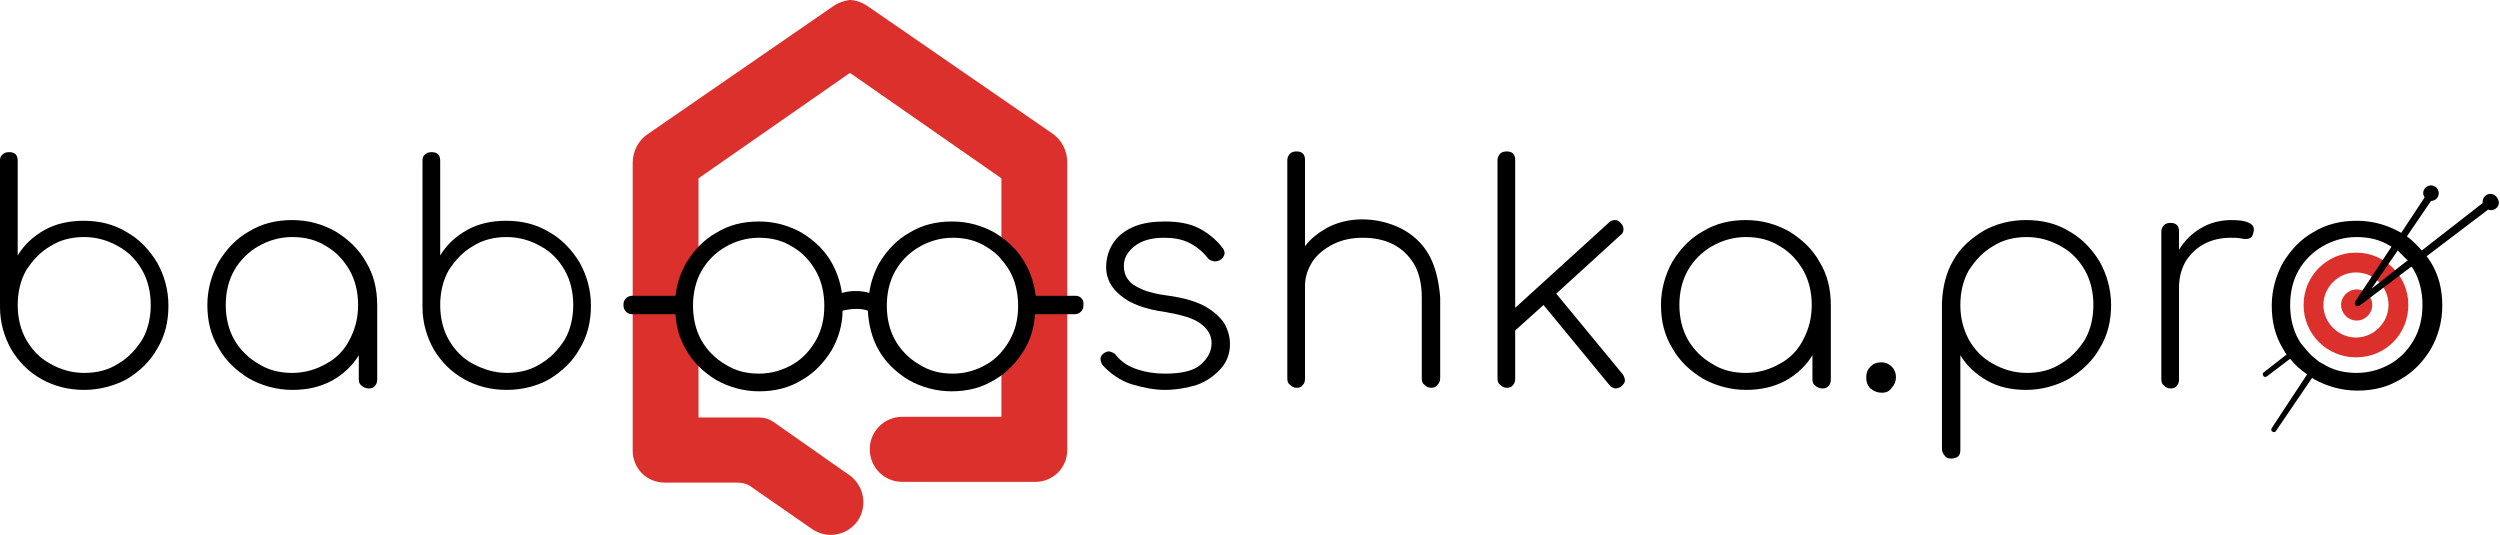 <?xml version="1.0" encoding="UTF-8"?> <svg xmlns="http://www.w3.org/2000/svg" width="215" height="46" viewBox="0 0 215 46" fill="none"><path d="M71.635 0.548L55.75 11.502C54.898 12.049 54.411 13.023 54.411 13.997V38.765C54.411 40.286 55.628 41.503 57.15 41.503H63.358C63.845 41.503 64.332 41.625 64.697 41.929L69.87 45.52C71.148 46.372 72.852 46.067 73.765 44.789C74.617 43.511 74.313 41.807 73.096 40.895L66.584 36.331C66.157 36.026 65.731 35.904 65.245 35.904H60.071V29.393C60.071 29.393 59.097 28.176 59.097 26.107C59.097 23.977 60.071 22.821 60.071 22.821V15.335L73.096 6.268L86.121 15.335V22.334C86.121 22.334 87.703 23.794 87.703 26.046C87.703 28.602 86.121 30.306 86.121 30.306V35.844H77.6C76.078 35.844 74.8 37.061 74.8 38.643C74.8 40.164 76.017 41.442 77.6 41.442H89.042C90.564 41.442 91.781 40.225 91.781 38.704V13.936C91.781 12.962 91.294 11.989 90.442 11.441L74.557 0.487C74.07 0.183 73.583 0 73.035 0C72.609 0.061 72.061 0.243 71.635 0.548Z" fill="#DC302C"></path><path d="M92.51 25.437H89.068C88.947 24.403 88.645 23.49 88.162 22.638C87.558 21.543 86.653 20.691 85.566 20.021C84.478 19.413 83.271 19.048 81.882 19.048C80.493 19.048 79.285 19.352 78.198 20.021C77.111 20.63 76.266 21.543 75.602 22.638C75.179 23.429 74.877 24.281 74.756 25.194C74.394 25.072 73.427 24.89 72.401 25.194C72.28 24.281 71.978 23.429 71.555 22.638C70.952 21.543 70.046 20.691 68.959 20.021C67.872 19.413 66.664 19.048 65.275 19.048C63.886 19.048 62.678 19.352 61.592 20.021C60.505 20.63 59.659 21.543 58.995 22.638C58.512 23.49 58.21 24.403 58.089 25.437H54.345C53.983 25.437 53.62 25.742 53.62 26.168V26.289C53.62 26.654 53.922 27.02 54.345 27.02H58.089C58.149 28.115 58.451 29.15 58.995 30.062C59.599 31.158 60.505 32.01 61.592 32.679C62.678 33.288 63.947 33.653 65.275 33.653C66.664 33.653 67.872 33.349 68.959 32.679C70.046 32.071 70.891 31.158 71.555 30.062C72.099 29.089 72.461 27.933 72.461 26.715C72.763 26.654 73.79 26.411 74.635 26.715C74.696 27.933 74.998 29.089 75.541 30.062C76.145 31.158 77.051 32.01 78.138 32.679C79.225 33.288 80.493 33.653 81.821 33.653C83.21 33.653 84.418 33.349 85.505 32.679C86.592 32.071 87.438 31.158 88.102 30.062C88.645 29.15 88.947 28.115 89.008 27.02H92.45C92.812 27.02 93.174 26.715 93.174 26.289V26.168C93.235 25.742 92.872 25.437 92.51 25.437ZM70.167 29.271C69.683 30.123 69.019 30.854 68.174 31.34C67.328 31.827 66.362 32.132 65.275 32.132C64.188 32.132 63.222 31.888 62.377 31.34C61.531 30.854 60.806 30.123 60.323 29.271C59.84 28.419 59.599 27.385 59.599 26.289C59.599 25.194 59.84 24.159 60.323 23.308C60.806 22.456 61.531 21.725 62.377 21.238C63.222 20.752 64.188 20.447 65.275 20.447C66.362 20.447 67.328 20.691 68.174 21.238C69.019 21.725 69.683 22.456 70.167 23.308C70.65 24.159 70.891 25.194 70.891 26.289C70.891 27.446 70.65 28.419 70.167 29.271ZM86.834 29.271C86.35 30.123 85.686 30.854 84.841 31.34C83.995 31.827 83.029 32.132 81.942 32.132C80.855 32.132 79.889 31.888 79.044 31.34C78.198 30.854 77.474 30.123 76.99 29.271C76.507 28.419 76.266 27.385 76.266 26.289C76.266 25.194 76.507 24.159 76.99 23.308C77.474 22.456 78.198 21.725 79.044 21.238C79.889 20.752 80.855 20.447 81.942 20.447C83.029 20.447 83.995 20.691 84.841 21.238C85.686 21.725 86.35 22.456 86.834 23.308C87.317 24.159 87.558 25.194 87.558 26.289C87.558 27.446 87.317 28.419 86.834 29.271Z" fill="black"></path><path d="M202.612 30.732C200.117 30.732 198.108 28.724 198.108 26.229C198.108 23.734 200.117 21.726 202.612 21.726C205.107 21.726 207.116 23.734 207.116 26.229C207.116 28.724 205.168 30.732 202.612 30.732ZM202.612 23.43C201.09 23.43 199.812 24.707 199.812 26.229C199.812 27.75 201.09 29.028 202.612 29.028C204.134 29.028 205.412 27.75 205.412 26.229C205.412 24.707 204.194 23.43 202.612 23.43Z" fill="#DC302C"></path><path d="M204.012 26.228C204.012 26.959 203.403 27.567 202.673 27.567C201.943 27.567 201.334 26.959 201.334 26.228C201.334 25.498 201.943 24.889 202.673 24.889C203.403 24.889 204.012 25.498 204.012 26.228Z" fill="#DC302C"></path><path d="M214.176 16.674C213.811 16.674 213.507 16.979 213.507 17.344C213.507 17.405 213.507 17.405 213.507 17.465L208.272 21.543C207.907 21.117 207.481 20.691 206.994 20.326L209.064 17.283C209.429 17.283 209.733 16.979 209.733 16.613C209.733 16.248 209.429 15.944 209.064 15.944C208.699 15.944 208.394 16.248 208.394 16.613C208.394 16.735 208.455 16.857 208.516 16.979L206.507 20.021C206.447 20.021 206.447 19.96 206.386 19.96C205.29 19.352 204.073 18.987 202.673 18.987C201.273 18.987 200.056 19.291 198.96 19.96C197.865 20.569 197.013 21.482 196.343 22.577C195.735 23.673 195.37 24.951 195.37 26.29C195.37 27.689 195.674 28.906 196.343 30.002C196.465 30.184 196.526 30.367 196.648 30.488L194.7 32.01C194.578 32.071 194.578 32.192 194.639 32.314C194.7 32.436 194.822 32.436 194.944 32.375L196.952 30.854C197.378 31.401 197.865 31.827 198.413 32.192L195.37 36.817C195.309 36.939 195.309 37.061 195.43 37.122C195.552 37.182 195.674 37.182 195.735 37.061L198.839 32.497C198.9 32.558 198.96 32.557 199.021 32.618C200.117 33.227 201.395 33.592 202.734 33.592C204.134 33.592 205.351 33.288 206.447 32.618C207.542 32.01 208.394 31.097 209.064 30.002C209.672 28.906 210.037 27.689 210.037 26.29C210.037 24.89 209.733 23.673 209.064 22.577C208.942 22.395 208.82 22.212 208.698 22.03L213.994 18.013C214.054 18.074 214.176 18.074 214.237 18.074C214.602 18.074 214.906 17.77 214.906 17.405C214.846 16.979 214.541 16.674 214.176 16.674ZM207.055 22.395L203.951 24.829L206.203 21.543C206.447 21.786 206.751 22.09 207.055 22.395ZM207.603 23.247C208.09 24.099 208.333 25.133 208.333 26.229C208.333 27.324 208.09 28.359 207.603 29.21C207.116 30.062 206.447 30.793 205.595 31.28C204.742 31.766 203.769 32.071 202.673 32.071C201.578 32.071 200.604 31.827 199.752 31.28C199.691 31.28 199.691 31.219 199.63 31.219C199.508 31.158 199.326 31.036 199.204 30.915C198.778 30.61 198.474 30.245 198.169 29.88C198.048 29.758 197.987 29.637 197.865 29.515C197.804 29.393 197.743 29.332 197.682 29.21C197.195 28.359 196.952 27.324 196.952 26.229C196.952 25.133 197.195 24.099 197.682 23.247C198.169 22.395 198.9 21.665 199.752 21.178C200.604 20.691 201.578 20.387 202.673 20.387C203.769 20.387 204.742 20.63 205.595 21.178C205.595 21.178 205.655 21.178 205.655 21.238L202.551 25.924C202.491 26.046 202.491 26.229 202.612 26.29C202.673 26.35 202.795 26.35 202.856 26.29H202.917L207.36 22.942C207.481 23.003 207.542 23.125 207.603 23.247Z" fill="black"></path><path d="M7.243 33.531C5.904 33.531 4.686 33.227 3.591 32.618C2.495 32.01 1.643 31.158 0.974 30.062C0.365 28.967 0 27.75 0 26.411V13.814C0 13.571 0.061 13.388 0.243 13.266C0.365 13.145 0.548 13.084 0.791 13.084C1.035 13.084 1.217 13.145 1.339 13.266C1.461 13.388 1.522 13.571 1.522 13.814V21.969C2.069 21.056 2.861 20.326 3.834 19.778C4.808 19.23 5.965 18.987 7.182 18.987C8.582 18.987 9.799 19.291 10.894 19.96C11.99 20.569 12.842 21.482 13.511 22.577C14.12 23.672 14.485 24.89 14.485 26.289C14.485 27.689 14.181 28.906 13.511 30.002C12.903 31.097 11.99 31.949 10.894 32.618C9.86 33.166 8.582 33.531 7.243 33.531ZM7.243 32.071C8.338 32.071 9.312 31.827 10.164 31.279C11.016 30.793 11.686 30.062 12.233 29.21C12.72 28.358 12.964 27.324 12.964 26.228C12.964 25.133 12.72 24.099 12.233 23.247C11.746 22.395 11.077 21.664 10.164 21.177C9.312 20.691 8.338 20.386 7.243 20.386C6.147 20.386 5.173 20.63 4.321 21.177C3.469 21.664 2.8 22.395 2.252 23.247C1.765 24.099 1.522 25.133 1.522 26.228C1.522 27.324 1.765 28.358 2.252 29.21C2.739 30.062 3.408 30.793 4.321 31.279C5.173 31.766 6.147 32.071 7.243 32.071Z" fill="black"></path><path d="M31.466 22.516C30.857 21.421 29.944 20.569 28.849 19.899C27.753 19.291 26.536 18.926 25.136 18.926C23.736 18.926 22.519 19.23 21.424 19.899C20.328 20.508 19.476 21.421 18.807 22.516C18.198 23.612 17.833 24.89 17.833 26.228C17.833 27.628 18.137 28.845 18.807 29.941C19.415 31.036 20.328 31.888 21.424 32.557C22.519 33.166 23.797 33.531 25.136 33.531C26.414 33.531 27.51 33.288 28.545 32.74C29.518 32.192 30.31 31.462 30.857 30.549V32.618C30.857 32.862 30.918 33.044 31.101 33.166C31.223 33.288 31.466 33.409 31.709 33.409C31.953 33.409 32.136 33.349 32.257 33.166C32.379 33.044 32.44 32.862 32.44 32.618V26.289C32.44 24.829 32.136 23.612 31.466 22.516ZM28.058 31.279C27.206 31.766 26.232 32.071 25.136 32.071C24.041 32.071 23.067 31.827 22.215 31.279C21.363 30.793 20.632 30.062 20.145 29.21C19.659 28.358 19.415 27.324 19.415 26.228C19.415 25.133 19.659 24.099 20.145 23.247C20.632 22.395 21.363 21.664 22.215 21.177C23.067 20.691 24.041 20.386 25.136 20.386C26.232 20.386 27.206 20.63 28.058 21.177C28.91 21.664 29.579 22.395 30.066 23.247C30.553 24.099 30.797 25.133 30.797 26.228C30.797 27.324 30.553 28.297 30.066 29.21C29.64 30.062 28.971 30.793 28.058 31.279Z" fill="black"></path><path d="M43.578 33.531C42.239 33.531 41.022 33.227 39.926 32.618C38.831 32.01 37.978 31.158 37.309 30.062C36.7 28.967 36.335 27.75 36.335 26.411V13.814C36.335 13.571 36.396 13.388 36.578 13.266C36.7 13.145 36.883 13.084 37.126 13.084C37.37 13.084 37.552 13.145 37.674 13.266C37.796 13.388 37.857 13.571 37.857 13.814V21.969C38.404 21.056 39.196 20.326 40.169 19.778C41.143 19.23 42.3 18.987 43.517 18.987C44.917 18.987 46.134 19.291 47.23 19.96C48.325 20.569 49.177 21.482 49.847 22.577C50.455 23.672 50.82 24.89 50.82 26.289C50.82 27.689 50.516 28.906 49.847 30.002C49.238 31.097 48.325 31.949 47.23 32.618C46.256 33.166 44.978 33.531 43.578 33.531ZM43.578 32.071C44.673 32.071 45.647 31.827 46.499 31.279C47.351 30.793 48.021 30.062 48.569 29.21C49.055 28.358 49.299 27.324 49.299 26.228C49.299 25.133 49.055 24.099 48.569 23.247C48.082 22.395 47.412 21.664 46.499 21.177C45.647 20.691 44.673 20.386 43.578 20.386C42.482 20.386 41.508 20.63 40.656 21.177C39.804 21.664 39.135 22.395 38.587 23.247C38.1 24.099 37.857 25.133 37.857 26.228C37.857 27.324 38.1 28.358 38.587 29.21C39.074 30.062 39.743 30.793 40.656 31.279C41.569 31.766 42.543 32.071 43.578 32.071Z" fill="black"></path><path d="M100.18 33.531C99.267 33.531 98.354 33.349 97.319 33.044C96.346 32.74 95.493 32.132 94.824 31.401C94.702 31.219 94.641 31.036 94.641 30.854C94.641 30.671 94.763 30.488 94.946 30.367C95.128 30.245 95.311 30.184 95.493 30.245C95.676 30.306 95.859 30.367 95.98 30.549C96.467 31.158 97.076 31.523 97.806 31.766C98.537 32.01 99.328 32.132 100.18 32.132C101.641 32.132 102.675 31.888 103.284 31.34C103.892 30.793 104.197 30.184 104.197 29.515C104.197 28.845 103.892 28.298 103.223 27.811C102.553 27.324 101.58 27.081 100.241 26.837C98.476 26.594 97.198 26.107 96.406 25.437C95.554 24.768 95.128 23.916 95.128 23.003C95.128 22.151 95.372 21.421 95.798 20.812C96.224 20.204 96.832 19.778 97.563 19.474C98.293 19.169 99.206 19.048 100.18 19.048C101.336 19.048 102.371 19.23 103.162 19.656C103.953 20.082 104.623 20.63 105.171 21.36C105.292 21.543 105.353 21.725 105.292 21.908C105.231 22.09 105.11 22.273 104.866 22.395C104.684 22.456 104.501 22.516 104.319 22.456C104.136 22.395 103.953 22.334 103.832 22.151C103.406 21.604 102.858 21.177 102.249 20.873C101.641 20.569 100.91 20.447 100.119 20.447C99.023 20.447 98.171 20.691 97.563 21.177C96.954 21.664 96.65 22.212 96.65 22.881C96.65 23.308 96.772 23.733 97.015 24.038C97.258 24.403 97.684 24.646 98.232 24.89C98.78 25.133 99.571 25.316 100.545 25.437C101.823 25.62 102.858 25.924 103.649 26.35C104.379 26.776 104.927 27.263 105.292 27.811C105.597 28.358 105.779 28.967 105.779 29.576C105.779 30.367 105.536 31.097 104.988 31.706C104.44 32.314 103.771 32.801 102.919 33.105C102.127 33.349 101.154 33.531 100.18 33.531Z" fill="black"></path><path d="M122.882 21.908C122.334 20.934 121.543 20.204 120.508 19.656C119.534 19.169 118.378 18.865 117.161 18.865C116.065 18.865 115.031 19.108 114.118 19.595C113.387 20.021 112.718 20.508 112.231 21.177V19.839V13.753C112.231 13.51 112.17 13.327 112.048 13.206C111.927 13.084 111.744 13.023 111.501 13.023C111.257 13.023 111.075 13.084 110.953 13.206C110.831 13.327 110.709 13.51 110.709 13.753V19.839V26.289V32.557C110.709 32.801 110.77 32.983 110.953 33.105C111.075 33.227 111.257 33.349 111.501 33.349C111.744 33.349 111.927 33.288 112.048 33.105C112.17 32.983 112.231 32.801 112.231 32.557V26.289V24.585C112.231 23.794 112.474 23.125 112.9 22.456C113.326 21.847 113.935 21.36 114.665 20.995C115.396 20.63 116.248 20.447 117.222 20.447C118.195 20.447 119.048 20.63 119.778 20.995C120.508 21.36 121.117 21.908 121.604 22.699C122.03 23.429 122.273 24.403 122.273 25.559V32.557C122.273 32.801 122.334 32.983 122.517 33.105C122.638 33.227 122.821 33.349 123.064 33.349C123.308 33.349 123.491 33.288 123.612 33.105C123.734 32.983 123.856 32.801 123.856 32.557V25.559C123.734 24.099 123.43 22.881 122.882 21.908Z" fill="black"></path><path d="M139.558 32.192L133.837 25.255L139.376 20.204C139.558 20.082 139.619 19.9 139.619 19.717C139.619 19.534 139.558 19.352 139.376 19.169C139.193 18.987 139.071 18.926 138.889 18.926C138.706 18.926 138.524 18.987 138.402 19.108L130.307 26.472V13.753C130.307 13.51 130.246 13.327 130.125 13.206C130.003 13.084 129.82 13.023 129.577 13.023C129.333 13.023 129.151 13.084 129.029 13.206C128.907 13.327 128.786 13.51 128.786 13.753V32.557C128.786 32.801 128.847 32.983 129.029 33.105C129.151 33.227 129.333 33.349 129.577 33.349C129.82 33.349 130.003 33.288 130.125 33.105C130.246 32.983 130.307 32.801 130.307 32.557V28.419L132.742 26.229L138.402 33.105C138.524 33.288 138.706 33.349 138.889 33.409C139.071 33.409 139.254 33.349 139.437 33.227C139.619 33.044 139.741 32.923 139.741 32.74C139.741 32.557 139.68 32.375 139.558 32.192Z" fill="black"></path><path d="M156.478 22.516C155.869 21.421 154.957 20.569 153.861 19.899C152.765 19.291 151.548 18.926 150.148 18.926C148.749 18.926 147.531 19.23 146.436 19.899C145.34 20.508 144.488 21.421 143.819 22.516C143.21 23.612 142.845 24.89 142.845 26.228C142.845 27.628 143.149 28.845 143.819 29.941C144.427 31.036 145.34 31.888 146.436 32.557C147.531 33.166 148.809 33.531 150.148 33.531C151.426 33.531 152.522 33.288 153.557 32.74C154.531 32.192 155.322 31.462 155.869 30.549V32.618C155.869 32.862 155.93 33.044 156.113 33.166C156.235 33.288 156.478 33.409 156.722 33.409C156.965 33.409 157.148 33.349 157.269 33.166C157.391 33.044 157.452 32.862 157.452 32.618V26.289C157.452 24.829 157.148 23.612 156.478 22.516ZM153.07 31.279C152.218 31.766 151.244 32.071 150.148 32.071C149.053 32.071 148.079 31.827 147.227 31.279C146.375 30.793 145.645 30.062 145.158 29.21C144.671 28.358 144.427 27.324 144.427 26.228C144.427 25.133 144.671 24.099 145.158 23.247C145.645 22.395 146.375 21.664 147.227 21.177C148.079 20.691 149.053 20.386 150.148 20.386C151.244 20.386 152.218 20.63 153.07 21.177C153.922 21.664 154.591 22.395 155.078 23.247C155.565 24.099 155.809 25.133 155.809 26.228C155.809 27.324 155.565 28.297 155.078 29.21C154.652 30.062 153.983 30.793 153.07 31.279Z" fill="black"></path><path d="M161.834 33.775C161.469 33.775 161.164 33.653 160.86 33.409C160.617 33.166 160.495 32.862 160.495 32.436C160.495 32.071 160.617 31.766 160.86 31.523C161.104 31.279 161.408 31.158 161.773 31.158C162.138 31.158 162.442 31.279 162.686 31.523C162.929 31.766 163.051 32.071 163.051 32.436C163.051 32.801 162.929 33.105 162.686 33.349C162.503 33.653 162.199 33.775 161.834 33.775Z" fill="black"></path><path d="M167.799 39.434C167.555 39.434 167.373 39.373 167.251 39.191C167.129 39.069 167.007 38.825 167.007 38.643V26.046C167.068 24.646 167.373 23.429 167.981 22.395C168.59 21.299 169.503 20.508 170.598 19.839C171.694 19.23 172.911 18.926 174.25 18.926C175.65 18.926 176.867 19.23 177.963 19.899C179.058 20.508 179.91 21.421 180.58 22.516C181.188 23.612 181.554 24.89 181.554 26.228C181.554 27.628 181.249 28.845 180.58 29.941C179.971 31.036 179.058 31.888 177.963 32.557C176.867 33.166 175.589 33.531 174.25 33.531C172.972 33.531 171.876 33.288 170.903 32.74C169.929 32.192 169.138 31.462 168.59 30.549V38.704C168.59 38.947 168.529 39.13 168.407 39.251C168.225 39.373 168.042 39.434 167.799 39.434ZM174.311 32.071C175.406 32.071 176.38 31.827 177.232 31.279C178.084 30.793 178.754 30.062 179.302 29.21C179.789 28.358 180.032 27.324 180.032 26.228C180.032 25.133 179.789 24.099 179.302 23.247C178.815 22.395 178.145 21.664 177.232 21.177C176.38 20.691 175.406 20.386 174.311 20.386C173.215 20.386 172.242 20.63 171.389 21.177C170.537 21.664 169.868 22.395 169.32 23.247C168.833 24.099 168.59 25.133 168.59 26.228C168.59 27.324 168.833 28.297 169.32 29.21C169.807 30.062 170.477 30.793 171.389 31.279C172.242 31.766 173.215 32.071 174.311 32.071Z" fill="black"></path><path d="M193.422 19.169C193.057 18.987 192.57 18.926 191.9 18.926C190.926 18.926 190.013 19.169 189.222 19.656C188.492 20.082 187.883 20.691 187.396 21.482V19.899C187.396 19.656 187.335 19.474 187.214 19.352C187.092 19.23 186.909 19.169 186.666 19.169C186.423 19.169 186.24 19.23 186.118 19.352C185.996 19.474 185.875 19.656 185.875 19.899V32.618C185.875 32.862 185.936 33.044 186.118 33.166C186.24 33.288 186.423 33.409 186.666 33.409C186.909 33.409 187.092 33.349 187.214 33.166C187.335 33.044 187.396 32.862 187.396 32.618V24.707C187.396 23.916 187.579 23.186 187.944 22.516C188.309 21.908 188.857 21.36 189.527 20.995C190.196 20.63 190.987 20.447 191.839 20.447C192.144 20.447 192.448 20.447 192.752 20.508C192.996 20.569 193.239 20.569 193.422 20.508C193.604 20.447 193.726 20.326 193.787 20.021C193.909 19.595 193.787 19.352 193.422 19.169Z" fill="black"></path></svg> 